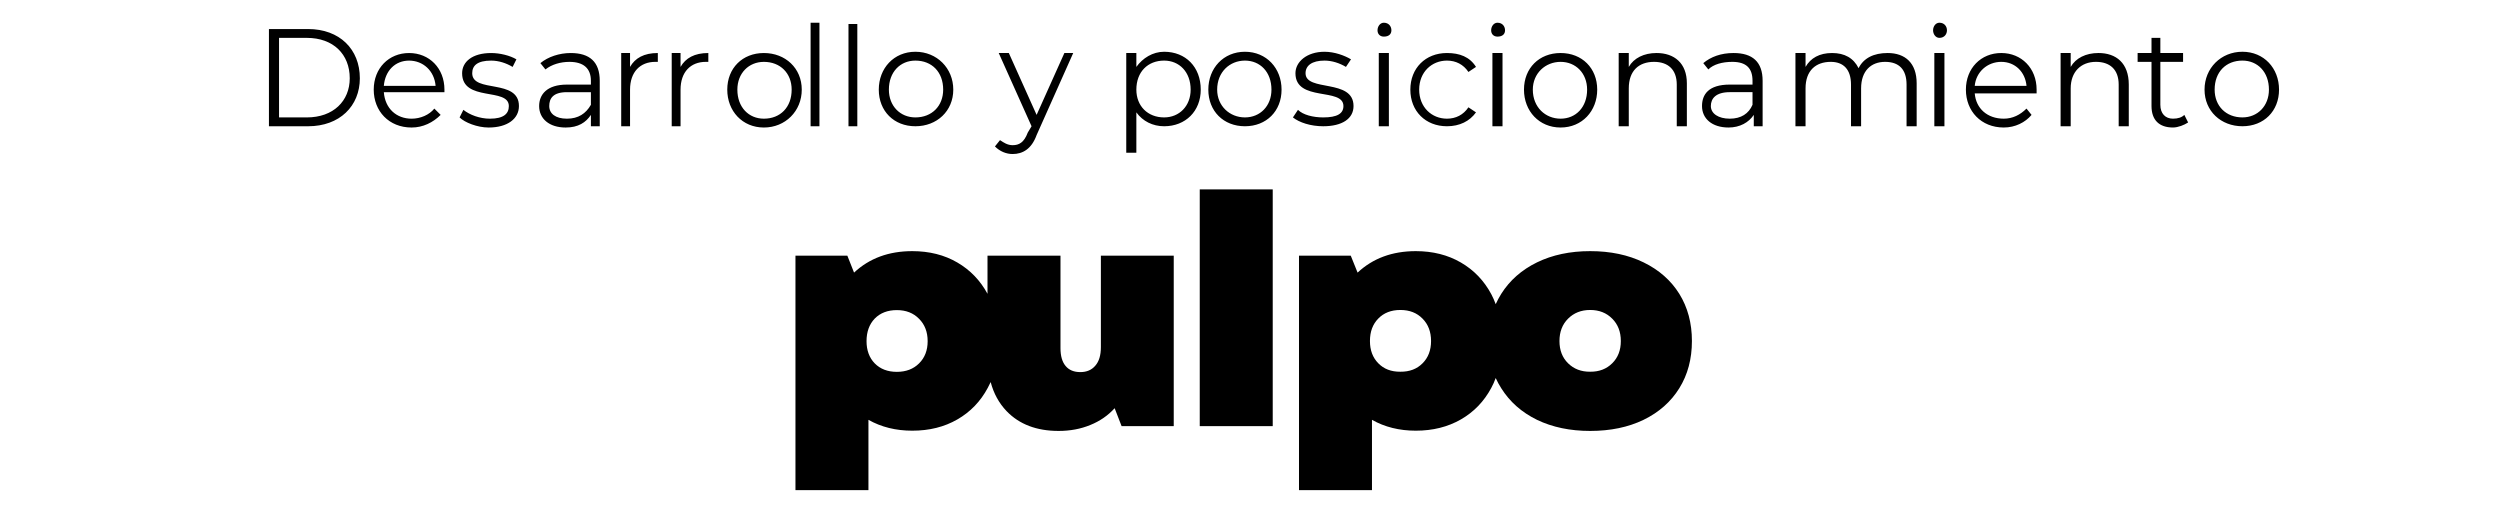<svg version="1.2" xmlns="http://www.w3.org/2000/svg" viewBox="0 0 198 40" width="198" height="40">
	<style>
		.s0 { fill: #000000 } 
	</style>
	<g id="&lt;Group&gt;">
		<g id="&lt;Group&gt;">
			<path id="&lt;Compound Path&gt;" fill-rule="evenodd" class="s0" d="m87.19 20.25h5.77v13.5h-4.13l-0.55-1.42q-0.79 0.87-1.93 1.33-1.14 0.47-2.51 0.47-2.61 0-4.12-1.57-0.9-0.94-1.26-2.3-0.11 0.24-0.23 0.46-0.86 1.61-2.41 2.5-1.54 0.89-3.57 0.89-1.95 0-3.47-0.86v5.57h-5.78v-18.57h4.11l0.53 1.34q1.82-1.7 4.61-1.7 2.03 0 3.57 0.9 1.53 0.89 2.39 2.48v-3.02h5.78v7.32q0 0.94 0.41 1.42 0.4 0.48 1.16 0.48 0.76 0 1.19-0.51 0.44-0.5 0.44-1.47zm-13.72 6.77q0-1.09-0.68-1.77-0.67-0.69-1.76-0.69-1.09 0-1.75 0.67-0.65 0.68-0.65 1.79 0 1.09 0.65 1.76 0.66 0.67 1.75 0.67 1.09 0 1.76-0.67 0.68-0.67 0.68-1.76z"/>
		</g>
		<g id="&lt;Group&gt;">
			<path id="&lt;Path&gt;" fill-rule="evenodd" class="s0" d="m100.8 15v18.75h-5.78v-18.75z"/>
		</g>
		<g id="&lt;Group&gt;">
			<path id="&lt;Compound Path&gt;" fill-rule="evenodd" class="s0" d="m134 27.01q0 2.13-1 3.74-1 1.61-2.83 2.5-1.82 0.88-4.23 0.88-2.38 0-4.21-0.88-1.82-0.89-2.83-2.5-0.25-0.39-0.44-0.81-0.15 0.41-0.35 0.78-0.86 1.61-2.41 2.5-1.55 0.89-3.57 0.89-1.95 0-3.47-0.86v5.57h-5.78v-18.57h4.1l0.54 1.34q1.82-1.7 4.61-1.7 2.02 0 3.57 0.9 1.55 0.9 2.41 2.51 0.2 0.38 0.35 0.79 0.19-0.42 0.44-0.82 1.01-1.6 2.83-2.49 1.83-0.89 4.21-0.89 2.41 0 4.23 0.89 1.83 0.89 2.83 2.49 1 1.61 1 3.74zm-20.66 0q0-1.09-0.67-1.77-0.67-0.69-1.76-0.69-1.09 0-1.75 0.68-0.66 0.67-0.66 1.78 0 1.09 0.66 1.76 0.66 0.68 1.75 0.67 1.09 0.01 1.76-0.67 0.67-0.67 0.67-1.76zm15.03 0q0-1.09-0.68-1.77-0.68-0.69-1.75-0.69-1.06 0-1.75 0.69-0.68 0.68-0.68 1.77 0 1.09 0.68 1.76 0.69 0.68 1.75 0.67 1.07 0.01 1.75-0.67 0.68-0.67 0.68-1.76z"/>
		</g>
	</g>
	<path id="Desarrollo y posicionamiento" class="s0" aria-label="Desarrollo y posicionamiento"  d="m21.3 10h3.1c2.5 0 4.1-1.6 4.1-3.8 0-2.3-1.6-3.9-4.1-3.9h-3.1zm0.8-0.7v-6.3h2.2c2.1 0 3.4 1.3 3.4 3.2 0 1.8-1.3 3.1-3.4 3.1zm13.1-2.2c0-1.7-1.2-2.9-2.8-2.9-1.6 0-2.8 1.2-2.8 2.9 0 1.7 1.2 3 3 3 0.9 0 1.7-0.4 2.3-1l-0.5-0.5c-0.4 0.5-1.1 0.8-1.8 0.8-1.2 0-2.1-0.8-2.2-2.1h4.8c0 0 0-0.1 0-0.2zm-2.8-2.3c1.1 0 2 0.8 2.1 2h-4.1c0.1-1.2 0.9-2 2-2zm6.3 5.3c1.5 0 2.4-0.7 2.4-1.7 0-2.2-3.7-1-3.7-2.6 0-0.6 0.4-1 1.5-1 0.6 0 1.2 0.2 1.7 0.5l0.3-0.6c-0.5-0.3-1.3-0.5-2-0.5-1.5 0-2.3 0.7-2.3 1.6 0 2.3 3.7 1.1 3.7 2.6 0 0.6-0.4 1-1.5 1-0.8 0-1.6-0.3-2.1-0.7l-0.3 0.6c0.4 0.4 1.4 0.8 2.3 0.8zm6.5-5.9c-0.9 0-1.8 0.3-2.4 0.8l0.4 0.5c0.5-0.4 1.2-0.6 1.9-0.6 1.1 0 1.7 0.5 1.7 1.5v0.3h-1.9c-1.6 0-2.2 0.8-2.2 1.7 0 1 0.8 1.7 2.1 1.7 1 0 1.6-0.4 2-1v0.9h0.7v-3.6c0-1.5-0.8-2.2-2.3-2.2zm-0.3 5.2c-0.9 0-1.4-0.4-1.4-1 0-0.6 0.3-1.1 1.4-1.1h1.9v1c-0.4 0.7-1 1.1-1.9 1.1zm5-4.1v-1.1h-0.7v5.8h0.7v-2.9c0-1.4 0.8-2.2 2-2.2 0 0 0.1 0 0.2 0v-0.7c-1.1 0-1.8 0.4-2.2 1.1zm4 0v-1.1h-0.7v5.8h0.7v-2.9c0-1.4 0.8-2.2 2-2.2 0 0 0.1 0 0.2 0v-0.7c-1.1 0-1.8 0.4-2.2 1.1zm6.6 4.8c1.7 0 3-1.3 3-3 0-1.7-1.3-2.9-3-2.9-1.7 0-2.9 1.2-2.9 2.9 0 1.7 1.2 3 2.9 3zm0-0.7c-1.2 0-2.1-0.9-2.1-2.3 0-1.3 0.9-2.2 2.1-2.2 1.3 0 2.2 0.9 2.2 2.2 0 1.4-0.9 2.3-2.2 2.3zm3.7 0.6h0.7v-8.2h-0.7zm3 0h0.7v-8.1h-0.7zm5.3 0c1.7 0 3-1.2 3-2.9 0-1.7-1.3-3-3-3-1.7 0-2.9 1.3-2.9 3 0 1.7 1.2 2.9 2.9 2.9zm0-0.7c-1.2 0-2.1-0.9-2.1-2.2 0-1.4 0.9-2.3 2.1-2.3 1.3 0 2.2 0.9 2.2 2.3 0 1.3-0.9 2.2-2.2 2.2zm11.8-5.1l-2.2 4.9-2.2-4.9h-0.8l2.6 5.8-0.3 0.5c-0.3 0.8-0.7 1-1.2 1-0.4 0-0.7-0.2-1-0.4l-0.4 0.5c0.4 0.4 0.9 0.6 1.4 0.6 0.8 0 1.5-0.4 1.9-1.5l2.9-6.5zm7.9-0.1c-0.9 0-1.7 0.5-2.2 1.2v-1.1h-0.8v7.9h0.8v-3.2c0.5 0.7 1.3 1.1 2.2 1.1 1.7 0 2.9-1.2 2.9-2.9 0-1.8-1.2-3-2.9-3zm0 5.2c-1.3 0-2.2-0.9-2.2-2.2 0-1.4 0.9-2.3 2.2-2.3 1.2 0 2.1 0.9 2.1 2.3 0 1.3-0.9 2.2-2.1 2.2zm6.4 0.7c1.7 0 2.9-1.2 2.9-2.9 0-1.7-1.2-3-2.9-3-1.7 0-2.9 1.3-2.9 3 0 1.7 1.2 2.9 2.9 2.9zm0-0.7c-1.2 0-2.2-0.9-2.2-2.2 0-1.4 1-2.3 2.2-2.3 1.2 0 2.1 0.9 2.1 2.3 0 1.3-0.9 2.2-2.1 2.2zm6.2 0.7c1.5 0 2.4-0.6 2.4-1.6 0-2.2-3.8-1.1-3.8-2.6 0-0.6 0.5-1 1.5-1 0.6 0 1.2 0.2 1.7 0.5l0.4-0.6c-0.5-0.3-1.3-0.6-2.1-0.6-1.4 0-2.3 0.8-2.3 1.7 0 2.3 3.8 1.1 3.8 2.6 0 0.6-0.5 0.9-1.6 0.9-0.8 0-1.6-0.2-2-0.6l-0.4 0.6c0.5 0.4 1.4 0.7 2.4 0.7zm4.8-7.1c0.4 0 0.6-0.2 0.6-0.5 0-0.3-0.2-0.6-0.6-0.6-0.3 0-0.5 0.3-0.5 0.6 0 0.3 0.2 0.5 0.5 0.5zm-0.4 7.1h0.8v-5.8h-0.8zm5.4 0c1 0 1.8-0.4 2.3-1.1l-0.6-0.4c-0.4 0.6-1 0.9-1.7 0.9-1.2 0-2.2-0.9-2.2-2.3 0-1.4 1-2.3 2.2-2.3 0.7 0 1.3 0.3 1.7 0.9l0.6-0.4c-0.5-0.8-1.3-1.1-2.3-1.1-1.7 0-2.9 1.2-2.9 2.9 0 1.7 1.2 2.9 2.9 2.9zm4-7.1c0.4 0 0.6-0.2 0.6-0.5 0-0.3-0.2-0.6-0.6-0.6-0.3 0-0.5 0.3-0.5 0.6 0 0.3 0.2 0.5 0.5 0.5zm-0.4 7.1h0.8v-5.8h-0.8zm5.4 0.1c1.7 0 2.9-1.3 2.9-3 0-1.7-1.2-2.9-2.9-2.9-1.7 0-2.9 1.2-2.9 2.9 0 1.7 1.2 3 2.9 3zm0-0.7c-1.2 0-2.2-0.9-2.2-2.3 0-1.3 1-2.2 2.2-2.2 1.2 0 2.1 0.9 2.1 2.2 0 1.4-0.9 2.3-2.1 2.3zm7.6-5.2c-1 0-1.8 0.4-2.2 1.1v-1.1h-0.8v5.8h0.8v-3c0-1.4 0.8-2.1 2-2.1 1.1 0 1.8 0.6 1.8 1.8v3.3h0.8v-3.4c0-1.6-1-2.4-2.4-2.4zm6.1 0c-1 0-1.8 0.3-2.4 0.8l0.4 0.5c0.4-0.4 1.1-0.6 1.9-0.6 1.1 0 1.6 0.5 1.6 1.5v0.3h-1.8c-1.7 0-2.2 0.8-2.2 1.7 0 1 0.8 1.7 2.1 1.7 0.9 0 1.6-0.4 2-1v0.9h0.7v-3.6c0-1.5-0.8-2.2-2.3-2.2zm-0.3 5.2c-0.9 0-1.5-0.4-1.5-1 0-0.6 0.4-1.1 1.5-1.1h1.8v1c-0.3 0.7-0.9 1.1-1.8 1.1zm12.5-5.2c-1.1 0-1.9 0.4-2.3 1.2-0.4-0.8-1.1-1.2-2.1-1.2-1 0-1.7 0.4-2.1 1.1v-1.1h-0.8v5.8h0.8v-3c0-1.4 0.8-2.1 2-2.1 1 0 1.6 0.6 1.6 1.8v3.3h0.8v-3c0-1.4 0.8-2.1 1.9-2.1 1.1 0 1.7 0.6 1.7 1.8v3.3h0.8v-3.4c0-1.6-0.9-2.4-2.3-2.4zm4.1-1.2c0.4 0 0.6-0.3 0.6-0.6 0-0.3-0.2-0.6-0.6-0.6-0.3 0-0.5 0.3-0.5 0.6 0 0.3 0.2 0.6 0.5 0.6zm-0.4 7h0.8v-5.8h-0.8zm8.1-2.9c0-1.7-1.2-2.9-2.8-2.9-1.6 0-2.8 1.2-2.8 2.9 0 1.7 1.2 3 3 3 0.9 0 1.7-0.4 2.2-1l-0.4-0.5c-0.5 0.5-1.1 0.8-1.8 0.8-1.3 0-2.2-0.8-2.3-2h4.9c0-0.1 0-0.2 0-0.3zm-2.8-2.2c1.1 0 1.9 0.8 2 1.9h-4.1c0.1-1.1 1-1.9 2.1-1.9zm7.7-0.7c-1 0-1.8 0.4-2.2 1.1v-1.1h-0.8v5.8h0.8v-3c0-1.3 0.8-2.1 2-2.1 1.1 0 1.8 0.6 1.8 1.8v3.3h0.8v-3.3c0-1.7-1-2.5-2.4-2.5zm6.8 4.9c-0.2 0.2-0.5 0.3-0.9 0.3-0.6 0-1-0.4-1-1.1v-3.4h1.8v-0.7h-1.8v-1.2h-0.7v1.2h-1.1v0.7h1.1v3.5c0 1.1 0.6 1.7 1.7 1.7 0.4 0 0.9-0.2 1.2-0.4zm4.6 0.9c1.7 0 2.9-1.2 2.9-2.9 0-1.7-1.2-3-2.9-3-1.7 0-3 1.3-3 3 0 1.7 1.3 2.9 3 2.9zm0-0.7c-1.3 0-2.2-0.9-2.2-2.2 0-1.4 0.9-2.3 2.2-2.3 1.2 0 2.1 0.9 2.1 2.3 0 1.3-0.9 2.2-2.1 2.2z"/>
</svg>